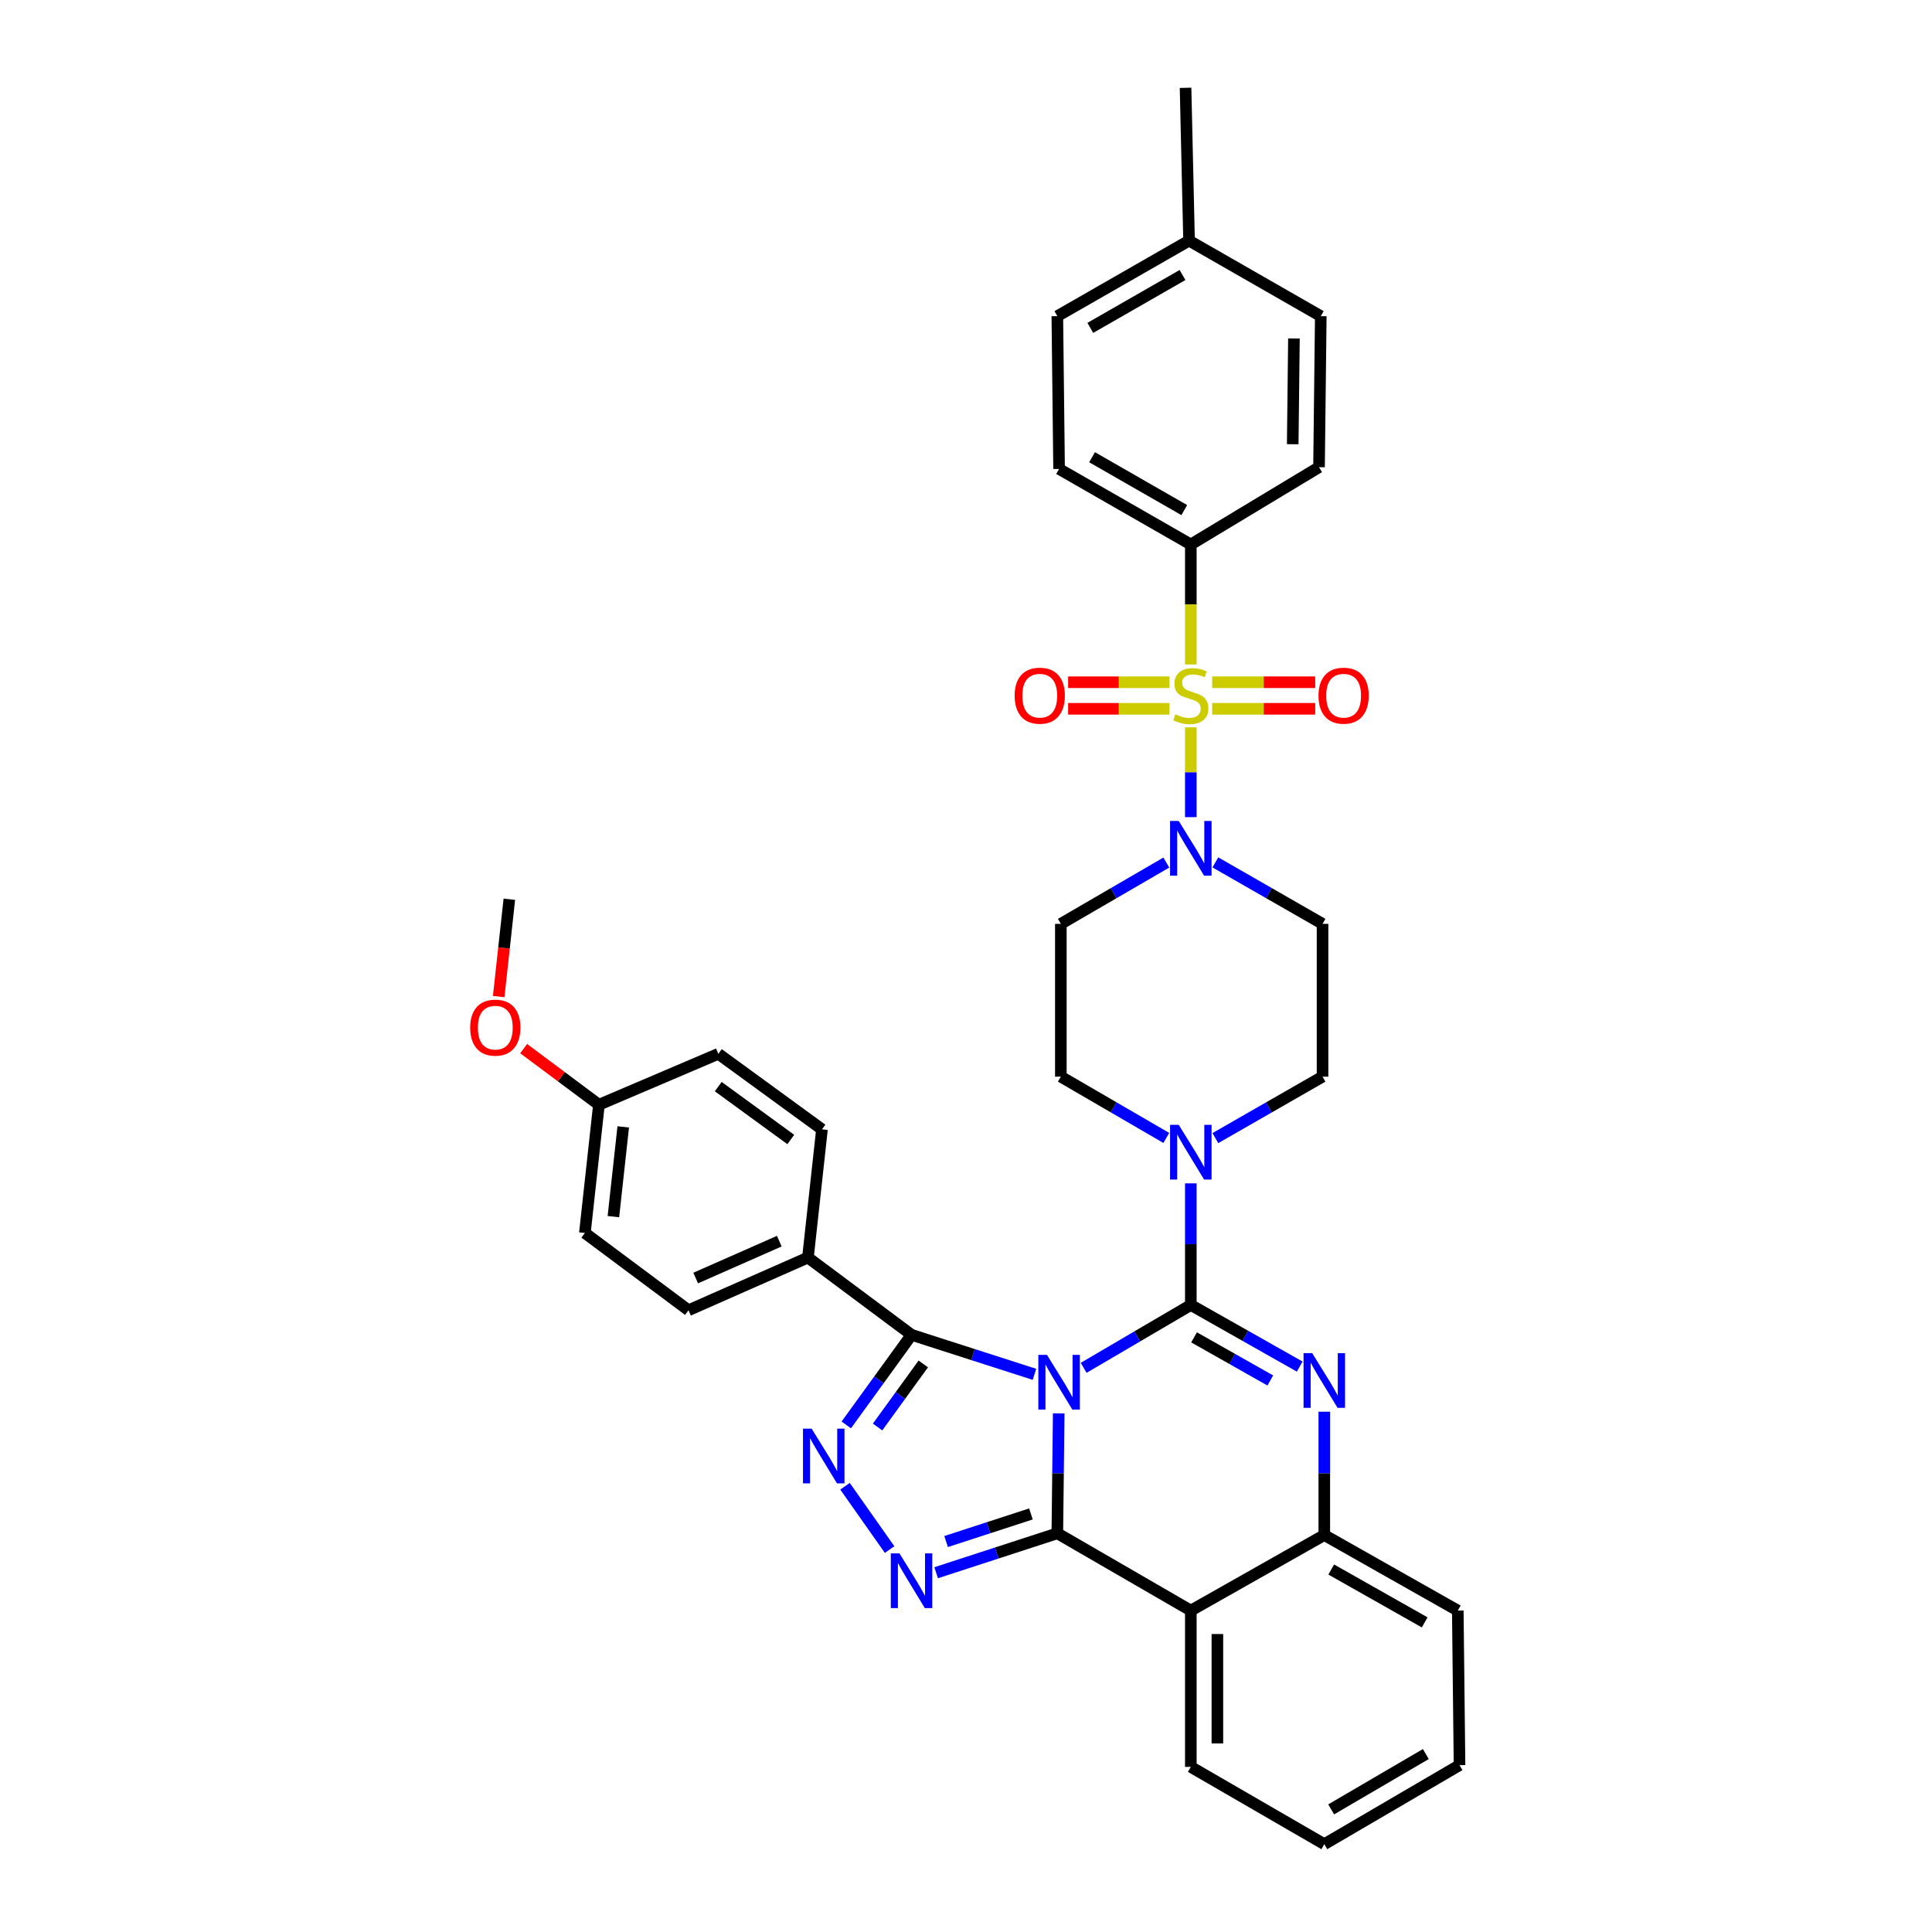 <?xml version='1.0' encoding='iso-8859-1'?>
<svg version='1.1' baseProfile='full'
              xmlns='http://www.w3.org/2000/svg'
                      xmlns:rdkit='http://www.rdkit.org/xml'
                      xmlns:xlink='http://www.w3.org/1999/xlink'
                  xml:space='preserve'
width='1000px' height='1000px' viewBox='0 0 1000 1000'>
<!-- END OF HEADER -->
<rect style='opacity:1.0;fill:#FFFFFF;stroke:none' width='1000' height='1000' x='0' y='0'> </rect>
<path class='bond-0' d='M 616.367,281.821 L 548.182,242.727' style='fill:none;fill-rule:evenodd;stroke:#000000;stroke-width:6px;stroke-linecap:butt;stroke-linejoin:miter;stroke-opacity:1' />
<path class='bond-0' d='M 612.98,264.024 L 565.251,236.658' style='fill:none;fill-rule:evenodd;stroke:#000000;stroke-width:6px;stroke-linecap:butt;stroke-linejoin:miter;stroke-opacity:1' />
<path class='bond-1' d='M 616.367,281.821 L 682.725,241.818' style='fill:none;fill-rule:evenodd;stroke:#000000;stroke-width:6px;stroke-linecap:butt;stroke-linejoin:miter;stroke-opacity:1' />
<path class='bond-2' d='M 616.367,281.821 L 616.367,312.873' style='fill:none;fill-rule:evenodd;stroke:#000000;stroke-width:6px;stroke-linecap:butt;stroke-linejoin:miter;stroke-opacity:1' />
<path class='bond-2' d='M 616.367,312.873 L 616.367,343.926' style='fill:none;fill-rule:evenodd;stroke:#CCCC00;stroke-width:6px;stroke-linecap:butt;stroke-linejoin:miter;stroke-opacity:1' />
<path class='bond-3' d='M 603.681,446.461 L 576.386,462.322' style='fill:none;fill-rule:evenodd;stroke:#0000FF;stroke-width:6px;stroke-linecap:butt;stroke-linejoin:miter;stroke-opacity:1' />
<path class='bond-3' d='M 576.386,462.322 L 549.091,478.184' style='fill:none;fill-rule:evenodd;stroke:#000000;stroke-width:6px;stroke-linecap:butt;stroke-linejoin:miter;stroke-opacity:1' />
<path class='bond-4' d='M 616.367,422.953 L 616.367,399.703' style='fill:none;fill-rule:evenodd;stroke:#0000FF;stroke-width:6px;stroke-linecap:butt;stroke-linejoin:miter;stroke-opacity:1' />
<path class='bond-4' d='M 616.367,399.703 L 616.367,376.454' style='fill:none;fill-rule:evenodd;stroke:#CCCC00;stroke-width:6px;stroke-linecap:butt;stroke-linejoin:miter;stroke-opacity:1' />
<path class='bond-5' d='M 629.071,446.375 L 656.808,462.279' style='fill:none;fill-rule:evenodd;stroke:#0000FF;stroke-width:6px;stroke-linecap:butt;stroke-linejoin:miter;stroke-opacity:1' />
<path class='bond-5' d='M 656.808,462.279 L 684.544,478.184' style='fill:none;fill-rule:evenodd;stroke:#000000;stroke-width:6px;stroke-linecap:butt;stroke-linejoin:miter;stroke-opacity:1' />
<path class='bond-6' d='M 627.424,366.878 L 654.089,366.878' style='fill:none;fill-rule:evenodd;stroke:#CCCC00;stroke-width:6px;stroke-linecap:butt;stroke-linejoin:miter;stroke-opacity:1' />
<path class='bond-6' d='M 654.089,366.878 L 680.755,366.878' style='fill:none;fill-rule:evenodd;stroke:#FF0000;stroke-width:6px;stroke-linecap:butt;stroke-linejoin:miter;stroke-opacity:1' />
<path class='bond-6' d='M 627.424,353.123 L 654.089,353.123' style='fill:none;fill-rule:evenodd;stroke:#CCCC00;stroke-width:6px;stroke-linecap:butt;stroke-linejoin:miter;stroke-opacity:1' />
<path class='bond-6' d='M 654.089,353.123 L 680.755,353.123' style='fill:none;fill-rule:evenodd;stroke:#FF0000;stroke-width:6px;stroke-linecap:butt;stroke-linejoin:miter;stroke-opacity:1' />
<path class='bond-7' d='M 605.332,353.123 L 579.095,353.123' style='fill:none;fill-rule:evenodd;stroke:#CCCC00;stroke-width:6px;stroke-linecap:butt;stroke-linejoin:miter;stroke-opacity:1' />
<path class='bond-7' d='M 579.095,353.123 L 552.858,353.123' style='fill:none;fill-rule:evenodd;stroke:#FF0000;stroke-width:6px;stroke-linecap:butt;stroke-linejoin:miter;stroke-opacity:1' />
<path class='bond-7' d='M 605.332,366.878 L 579.095,366.878' style='fill:none;fill-rule:evenodd;stroke:#CCCC00;stroke-width:6px;stroke-linecap:butt;stroke-linejoin:miter;stroke-opacity:1' />
<path class='bond-7' d='M 579.095,366.878 L 552.858,366.878' style='fill:none;fill-rule:evenodd;stroke:#FF0000;stroke-width:6px;stroke-linecap:butt;stroke-linejoin:miter;stroke-opacity:1' />
<path class='bond-8' d='M 548.182,242.727 L 547.272,163.638' style='fill:none;fill-rule:evenodd;stroke:#000000;stroke-width:6px;stroke-linecap:butt;stroke-linejoin:miter;stroke-opacity:1' />
<path class='bond-9' d='M 682.725,241.818 L 683.634,163.638' style='fill:none;fill-rule:evenodd;stroke:#000000;stroke-width:6px;stroke-linecap:butt;stroke-linejoin:miter;stroke-opacity:1' />
<path class='bond-9' d='M 669.108,229.931 L 669.744,175.205' style='fill:none;fill-rule:evenodd;stroke:#000000;stroke-width:6px;stroke-linecap:butt;stroke-linejoin:miter;stroke-opacity:1' />
<path class='bond-10' d='M 549.091,478.184 L 549.091,557.273' style='fill:none;fill-rule:evenodd;stroke:#000000;stroke-width:6px;stroke-linecap:butt;stroke-linejoin:miter;stroke-opacity:1' />
<path class='bond-11' d='M 629.071,589.082 L 656.808,573.177' style='fill:none;fill-rule:evenodd;stroke:#0000FF;stroke-width:6px;stroke-linecap:butt;stroke-linejoin:miter;stroke-opacity:1' />
<path class='bond-11' d='M 656.808,573.177 L 684.544,557.273' style='fill:none;fill-rule:evenodd;stroke:#000000;stroke-width:6px;stroke-linecap:butt;stroke-linejoin:miter;stroke-opacity:1' />
<path class='bond-12' d='M 616.367,612.504 L 616.367,643.98' style='fill:none;fill-rule:evenodd;stroke:#0000FF;stroke-width:6px;stroke-linecap:butt;stroke-linejoin:miter;stroke-opacity:1' />
<path class='bond-12' d='M 616.367,643.98 L 616.367,675.456' style='fill:none;fill-rule:evenodd;stroke:#000000;stroke-width:6px;stroke-linecap:butt;stroke-linejoin:miter;stroke-opacity:1' />
<path class='bond-13' d='M 603.681,588.995 L 576.386,573.134' style='fill:none;fill-rule:evenodd;stroke:#0000FF;stroke-width:6px;stroke-linecap:butt;stroke-linejoin:miter;stroke-opacity:1' />
<path class='bond-13' d='M 576.386,573.134 L 549.091,557.273' style='fill:none;fill-rule:evenodd;stroke:#000000;stroke-width:6px;stroke-linecap:butt;stroke-linejoin:miter;stroke-opacity:1' />
<path class='bond-14' d='M 685.453,730.702 L 685.453,762.621' style='fill:none;fill-rule:evenodd;stroke:#0000FF;stroke-width:6px;stroke-linecap:butt;stroke-linejoin:miter;stroke-opacity:1' />
<path class='bond-14' d='M 685.453,762.621 L 685.453,794.541' style='fill:none;fill-rule:evenodd;stroke:#000000;stroke-width:6px;stroke-linecap:butt;stroke-linejoin:miter;stroke-opacity:1' />
<path class='bond-15' d='M 672.729,707.343 L 644.548,691.4' style='fill:none;fill-rule:evenodd;stroke:#0000FF;stroke-width:6px;stroke-linecap:butt;stroke-linejoin:miter;stroke-opacity:1' />
<path class='bond-15' d='M 644.548,691.4 L 616.367,675.456' style='fill:none;fill-rule:evenodd;stroke:#000000;stroke-width:6px;stroke-linecap:butt;stroke-linejoin:miter;stroke-opacity:1' />
<path class='bond-15' d='M 657.501,714.532 L 637.775,703.371' style='fill:none;fill-rule:evenodd;stroke:#0000FF;stroke-width:6px;stroke-linecap:butt;stroke-linejoin:miter;stroke-opacity:1' />
<path class='bond-15' d='M 637.775,703.371 L 618.048,692.211' style='fill:none;fill-rule:evenodd;stroke:#000000;stroke-width:6px;stroke-linecap:butt;stroke-linejoin:miter;stroke-opacity:1' />
<path class='bond-16' d='M 616.367,675.456 L 588.632,691.724' style='fill:none;fill-rule:evenodd;stroke:#000000;stroke-width:6px;stroke-linecap:butt;stroke-linejoin:miter;stroke-opacity:1' />
<path class='bond-16' d='M 588.632,691.724 L 560.898,707.992' style='fill:none;fill-rule:evenodd;stroke:#0000FF;stroke-width:6px;stroke-linecap:butt;stroke-linejoin:miter;stroke-opacity:1' />
<path class='bond-17' d='M 547.994,731.566 L 547.633,762.599' style='fill:none;fill-rule:evenodd;stroke:#0000FF;stroke-width:6px;stroke-linecap:butt;stroke-linejoin:miter;stroke-opacity:1' />
<path class='bond-17' d='M 547.633,762.599 L 547.272,793.631' style='fill:none;fill-rule:evenodd;stroke:#000000;stroke-width:6px;stroke-linecap:butt;stroke-linejoin:miter;stroke-opacity:1' />
<path class='bond-18' d='M 535.437,711.355 L 503.628,701.131' style='fill:none;fill-rule:evenodd;stroke:#0000FF;stroke-width:6px;stroke-linecap:butt;stroke-linejoin:miter;stroke-opacity:1' />
<path class='bond-18' d='M 503.628,701.131 L 471.82,690.907' style='fill:none;fill-rule:evenodd;stroke:#000000;stroke-width:6px;stroke-linecap:butt;stroke-linejoin:miter;stroke-opacity:1' />
<path class='bond-19' d='M 547.272,793.631 L 616.367,833.634' style='fill:none;fill-rule:evenodd;stroke:#000000;stroke-width:6px;stroke-linecap:butt;stroke-linejoin:miter;stroke-opacity:1' />
<path class='bond-20' d='M 547.272,793.631 L 515.908,803.837' style='fill:none;fill-rule:evenodd;stroke:#000000;stroke-width:6px;stroke-linecap:butt;stroke-linejoin:miter;stroke-opacity:1' />
<path class='bond-20' d='M 515.908,803.837 L 484.544,814.043' style='fill:none;fill-rule:evenodd;stroke:#0000FF;stroke-width:6px;stroke-linecap:butt;stroke-linejoin:miter;stroke-opacity:1' />
<path class='bond-20' d='M 533.607,783.613 L 511.652,790.758' style='fill:none;fill-rule:evenodd;stroke:#000000;stroke-width:6px;stroke-linecap:butt;stroke-linejoin:miter;stroke-opacity:1' />
<path class='bond-20' d='M 511.652,790.758 L 489.697,797.902' style='fill:none;fill-rule:evenodd;stroke:#0000FF;stroke-width:6px;stroke-linecap:butt;stroke-linejoin:miter;stroke-opacity:1' />
<path class='bond-21' d='M 685.453,794.541 L 754.547,833.634' style='fill:none;fill-rule:evenodd;stroke:#000000;stroke-width:6px;stroke-linecap:butt;stroke-linejoin:miter;stroke-opacity:1' />
<path class='bond-21' d='M 689.044,812.376 L 737.41,839.742' style='fill:none;fill-rule:evenodd;stroke:#000000;stroke-width:6px;stroke-linecap:butt;stroke-linejoin:miter;stroke-opacity:1' />
<path class='bond-22' d='M 685.453,794.541 L 616.367,833.634' style='fill:none;fill-rule:evenodd;stroke:#000000;stroke-width:6px;stroke-linecap:butt;stroke-linejoin:miter;stroke-opacity:1' />
<path class='bond-23' d='M 616.367,833.634 L 616.367,914.542' style='fill:none;fill-rule:evenodd;stroke:#000000;stroke-width:6px;stroke-linecap:butt;stroke-linejoin:miter;stroke-opacity:1' />
<path class='bond-23' d='M 630.121,845.771 L 630.121,902.406' style='fill:none;fill-rule:evenodd;stroke:#000000;stroke-width:6px;stroke-linecap:butt;stroke-linejoin:miter;stroke-opacity:1' />
<path class='bond-24' d='M 460.458,802.05 L 437.376,769.276' style='fill:none;fill-rule:evenodd;stroke:#0000FF;stroke-width:6px;stroke-linecap:butt;stroke-linejoin:miter;stroke-opacity:1' />
<path class='bond-25' d='M 471.82,690.907 L 454.923,714.223' style='fill:none;fill-rule:evenodd;stroke:#000000;stroke-width:6px;stroke-linecap:butt;stroke-linejoin:miter;stroke-opacity:1' />
<path class='bond-25' d='M 454.923,714.223 L 438.027,737.539' style='fill:none;fill-rule:evenodd;stroke:#0000FF;stroke-width:6px;stroke-linecap:butt;stroke-linejoin:miter;stroke-opacity:1' />
<path class='bond-25' d='M 477.889,705.973 L 466.061,722.294' style='fill:none;fill-rule:evenodd;stroke:#000000;stroke-width:6px;stroke-linecap:butt;stroke-linejoin:miter;stroke-opacity:1' />
<path class='bond-25' d='M 466.061,722.294 L 454.233,738.616' style='fill:none;fill-rule:evenodd;stroke:#0000FF;stroke-width:6px;stroke-linecap:butt;stroke-linejoin:miter;stroke-opacity:1' />
<path class='bond-26' d='M 471.82,690.907 L 418.185,650.911' style='fill:none;fill-rule:evenodd;stroke:#000000;stroke-width:6px;stroke-linecap:butt;stroke-linejoin:miter;stroke-opacity:1' />
<path class='bond-27' d='M 418.185,650.911 L 356.365,678.184' style='fill:none;fill-rule:evenodd;stroke:#000000;stroke-width:6px;stroke-linecap:butt;stroke-linejoin:miter;stroke-opacity:1' />
<path class='bond-27' d='M 403.36,642.418 L 360.087,661.509' style='fill:none;fill-rule:evenodd;stroke:#000000;stroke-width:6px;stroke-linecap:butt;stroke-linejoin:miter;stroke-opacity:1' />
<path class='bond-28' d='M 418.185,650.911 L 425.452,584.545' style='fill:none;fill-rule:evenodd;stroke:#000000;stroke-width:6px;stroke-linecap:butt;stroke-linejoin:miter;stroke-opacity:1' />
<path class='bond-29' d='M 310.005,571.815 L 302.73,638.181' style='fill:none;fill-rule:evenodd;stroke:#000000;stroke-width:6px;stroke-linecap:butt;stroke-linejoin:miter;stroke-opacity:1' />
<path class='bond-29' d='M 322.586,583.268 L 317.494,629.725' style='fill:none;fill-rule:evenodd;stroke:#000000;stroke-width:6px;stroke-linecap:butt;stroke-linejoin:miter;stroke-opacity:1' />
<path class='bond-30' d='M 310.005,571.815 L 290.523,557.287' style='fill:none;fill-rule:evenodd;stroke:#000000;stroke-width:6px;stroke-linecap:butt;stroke-linejoin:miter;stroke-opacity:1' />
<path class='bond-30' d='M 290.523,557.287 L 271.042,542.76' style='fill:none;fill-rule:evenodd;stroke:#FF0000;stroke-width:6px;stroke-linecap:butt;stroke-linejoin:miter;stroke-opacity:1' />
<path class='bond-31' d='M 310.005,571.815 L 371.817,545.451' style='fill:none;fill-rule:evenodd;stroke:#000000;stroke-width:6px;stroke-linecap:butt;stroke-linejoin:miter;stroke-opacity:1' />
<path class='bond-32' d='M 356.365,678.184 L 302.73,638.181' style='fill:none;fill-rule:evenodd;stroke:#000000;stroke-width:6px;stroke-linecap:butt;stroke-linejoin:miter;stroke-opacity:1' />
<path class='bond-33' d='M 616.367,914.542 L 685.453,954.545' style='fill:none;fill-rule:evenodd;stroke:#000000;stroke-width:6px;stroke-linecap:butt;stroke-linejoin:miter;stroke-opacity:1' />
<path class='bond-34' d='M 685.453,954.545 L 755.449,913.633' style='fill:none;fill-rule:evenodd;stroke:#000000;stroke-width:6px;stroke-linecap:butt;stroke-linejoin:miter;stroke-opacity:1' />
<path class='bond-34' d='M 689.012,936.534 L 738.009,907.895' style='fill:none;fill-rule:evenodd;stroke:#000000;stroke-width:6px;stroke-linecap:butt;stroke-linejoin:miter;stroke-opacity:1' />
<path class='bond-35' d='M 755.449,913.633 L 754.547,833.634' style='fill:none;fill-rule:evenodd;stroke:#000000;stroke-width:6px;stroke-linecap:butt;stroke-linejoin:miter;stroke-opacity:1' />
<path class='bond-36' d='M 425.452,584.545 L 371.817,545.451' style='fill:none;fill-rule:evenodd;stroke:#000000;stroke-width:6px;stroke-linecap:butt;stroke-linejoin:miter;stroke-opacity:1' />
<path class='bond-36' d='M 409.305,589.797 L 371.76,562.431' style='fill:none;fill-rule:evenodd;stroke:#000000;stroke-width:6px;stroke-linecap:butt;stroke-linejoin:miter;stroke-opacity:1' />
<path class='bond-37' d='M 258.12,515.83 L 260.878,490.641' style='fill:none;fill-rule:evenodd;stroke:#FF0000;stroke-width:6px;stroke-linecap:butt;stroke-linejoin:miter;stroke-opacity:1' />
<path class='bond-37' d='M 260.878,490.641 L 263.636,465.453' style='fill:none;fill-rule:evenodd;stroke:#000000;stroke-width:6px;stroke-linecap:butt;stroke-linejoin:miter;stroke-opacity:1' />
<path class='bond-38' d='M 684.544,557.273 L 684.544,478.184' style='fill:none;fill-rule:evenodd;stroke:#000000;stroke-width:6px;stroke-linecap:butt;stroke-linejoin:miter;stroke-opacity:1' />
<path class='bond-39' d='M 547.272,163.638 L 615.457,124.551' style='fill:none;fill-rule:evenodd;stroke:#000000;stroke-width:6px;stroke-linecap:butt;stroke-linejoin:miter;stroke-opacity:1' />
<path class='bond-39' d='M 564.341,169.708 L 612.07,142.347' style='fill:none;fill-rule:evenodd;stroke:#000000;stroke-width:6px;stroke-linecap:butt;stroke-linejoin:miter;stroke-opacity:1' />
<path class='bond-40' d='M 683.634,163.638 L 615.457,124.551' style='fill:none;fill-rule:evenodd;stroke:#000000;stroke-width:6px;stroke-linecap:butt;stroke-linejoin:miter;stroke-opacity:1' />
<path class='bond-41' d='M 615.457,124.551 L 613.639,45.455' style='fill:none;fill-rule:evenodd;stroke:#000000;stroke-width:6px;stroke-linecap:butt;stroke-linejoin:miter;stroke-opacity:1' />
<path  class='atom-1' d='M 610.107 424.93
L 619.387 439.93
Q 620.307 441.41, 621.787 444.09
Q 623.267 446.77, 623.347 446.93
L 623.347 424.93
L 627.107 424.93
L 627.107 453.25
L 623.227 453.25
L 613.267 436.85
Q 612.107 434.93, 610.867 432.73
Q 609.667 430.53, 609.307 429.85
L 609.307 453.25
L 605.627 453.25
L 605.627 424.93
L 610.107 424.93
' fill='#0000FF'/>
<path  class='atom-2' d='M 608.367 369.721
Q 608.687 369.841, 610.007 370.401
Q 611.327 370.961, 612.767 371.321
Q 614.247 371.641, 615.687 371.641
Q 618.367 371.641, 619.927 370.361
Q 621.487 369.041, 621.487 366.761
Q 621.487 365.201, 620.687 364.241
Q 619.927 363.281, 618.727 362.761
Q 617.527 362.241, 615.527 361.641
Q 613.007 360.881, 611.487 360.161
Q 610.007 359.441, 608.927 357.921
Q 607.887 356.401, 607.887 353.841
Q 607.887 350.281, 610.287 348.081
Q 612.727 345.881, 617.527 345.881
Q 620.807 345.881, 624.527 347.441
L 623.607 350.521
Q 620.207 349.121, 617.647 349.121
Q 614.887 349.121, 613.367 350.281
Q 611.847 351.401, 611.887 353.361
Q 611.887 354.881, 612.647 355.801
Q 613.447 356.721, 614.567 357.241
Q 615.727 357.761, 617.647 358.361
Q 620.207 359.161, 621.727 359.961
Q 623.247 360.761, 624.327 362.401
Q 625.447 364.001, 625.447 366.761
Q 625.447 370.681, 622.807 372.801
Q 620.207 374.881, 615.847 374.881
Q 613.327 374.881, 611.407 374.321
Q 609.527 373.801, 607.287 372.881
L 608.367 369.721
' fill='#CCCC00'/>
<path  class='atom-3' d='M 682.456 360.081
Q 682.456 353.281, 685.816 349.481
Q 689.176 345.681, 695.456 345.681
Q 701.736 345.681, 705.096 349.481
Q 708.456 353.281, 708.456 360.081
Q 708.456 366.961, 705.056 370.881
Q 701.656 374.761, 695.456 374.761
Q 689.216 374.761, 685.816 370.881
Q 682.456 367.001, 682.456 360.081
M 695.456 371.561
Q 699.776 371.561, 702.096 368.681
Q 704.456 365.761, 704.456 360.081
Q 704.456 354.521, 702.096 351.721
Q 699.776 348.881, 695.456 348.881
Q 691.136 348.881, 688.776 351.681
Q 686.456 354.481, 686.456 360.081
Q 686.456 365.801, 688.776 368.681
Q 691.136 371.561, 695.456 371.561
' fill='#FF0000'/>
<path  class='atom-4' d='M 525.179 360.081
Q 525.179 353.281, 528.539 349.481
Q 531.899 345.681, 538.179 345.681
Q 544.459 345.681, 547.819 349.481
Q 551.179 353.281, 551.179 360.081
Q 551.179 366.961, 547.779 370.881
Q 544.379 374.761, 538.179 374.761
Q 531.939 374.761, 528.539 370.881
Q 525.179 367.001, 525.179 360.081
M 538.179 371.561
Q 542.499 371.561, 544.819 368.681
Q 547.179 365.761, 547.179 360.081
Q 547.179 354.521, 544.819 351.721
Q 542.499 348.881, 538.179 348.881
Q 533.859 348.881, 531.499 351.681
Q 529.179 354.481, 529.179 360.081
Q 529.179 365.801, 531.499 368.681
Q 533.859 371.561, 538.179 371.561
' fill='#FF0000'/>
<path  class='atom-8' d='M 610.107 582.207
L 619.387 597.207
Q 620.307 598.687, 621.787 601.367
Q 623.267 604.047, 623.347 604.207
L 623.347 582.207
L 627.107 582.207
L 627.107 610.527
L 623.227 610.527
L 613.267 594.127
Q 612.107 592.207, 610.867 590.007
Q 609.667 587.807, 609.307 587.127
L 609.307 610.527
L 605.627 610.527
L 605.627 582.207
L 610.107 582.207
' fill='#0000FF'/>
<path  class='atom-10' d='M 679.193 700.382
L 688.473 715.382
Q 689.393 716.862, 690.873 719.542
Q 692.353 722.222, 692.433 722.382
L 692.433 700.382
L 696.193 700.382
L 696.193 728.702
L 692.313 728.702
L 682.353 712.302
Q 681.193 710.382, 679.953 708.182
Q 678.753 705.982, 678.393 705.302
L 678.393 728.702
L 674.713 728.702
L 674.713 700.382
L 679.193 700.382
' fill='#0000FF'/>
<path  class='atom-12' d='M 541.922 701.291
L 551.202 716.291
Q 552.122 717.771, 553.602 720.451
Q 555.082 723.131, 555.162 723.291
L 555.162 701.291
L 558.922 701.291
L 558.922 729.611
L 555.042 729.611
L 545.082 713.211
Q 543.922 711.291, 542.682 709.091
Q 541.482 706.891, 541.122 706.211
L 541.122 729.611
L 537.442 729.611
L 537.442 701.291
L 541.922 701.291
' fill='#0000FF'/>
<path  class='atom-16' d='M 465.56 804.023
L 474.84 819.023
Q 475.76 820.503, 477.24 823.183
Q 478.72 825.863, 478.8 826.023
L 478.8 804.023
L 482.56 804.023
L 482.56 832.343
L 478.68 832.343
L 468.72 815.943
Q 467.56 814.023, 466.32 811.823
Q 465.12 809.623, 464.76 808.943
L 464.76 832.343
L 461.08 832.343
L 461.08 804.023
L 465.56 804.023
' fill='#0000FF'/>
<path  class='atom-18' d='M 420.101 739.476
L 429.381 754.476
Q 430.301 755.956, 431.781 758.636
Q 433.261 761.316, 433.341 761.476
L 433.341 739.476
L 437.101 739.476
L 437.101 767.796
L 433.221 767.796
L 423.261 751.396
Q 422.101 749.476, 420.861 747.276
Q 419.661 745.076, 419.301 744.396
L 419.301 767.796
L 415.621 767.796
L 415.621 739.476
L 420.101 739.476
' fill='#0000FF'/>
<path  class='atom-29' d='M 243.369 531.899
Q 243.369 525.099, 246.729 521.299
Q 250.089 517.499, 256.369 517.499
Q 262.649 517.499, 266.009 521.299
Q 269.369 525.099, 269.369 531.899
Q 269.369 538.779, 265.969 542.699
Q 262.569 546.579, 256.369 546.579
Q 250.129 546.579, 246.729 542.699
Q 243.369 538.819, 243.369 531.899
M 256.369 543.379
Q 260.689 543.379, 263.009 540.499
Q 265.369 537.579, 265.369 531.899
Q 265.369 526.339, 263.009 523.539
Q 260.689 520.699, 256.369 520.699
Q 252.049 520.699, 249.689 523.499
Q 247.369 526.299, 247.369 531.899
Q 247.369 537.619, 249.689 540.499
Q 252.049 543.379, 256.369 543.379
' fill='#FF0000'/>
</svg>
